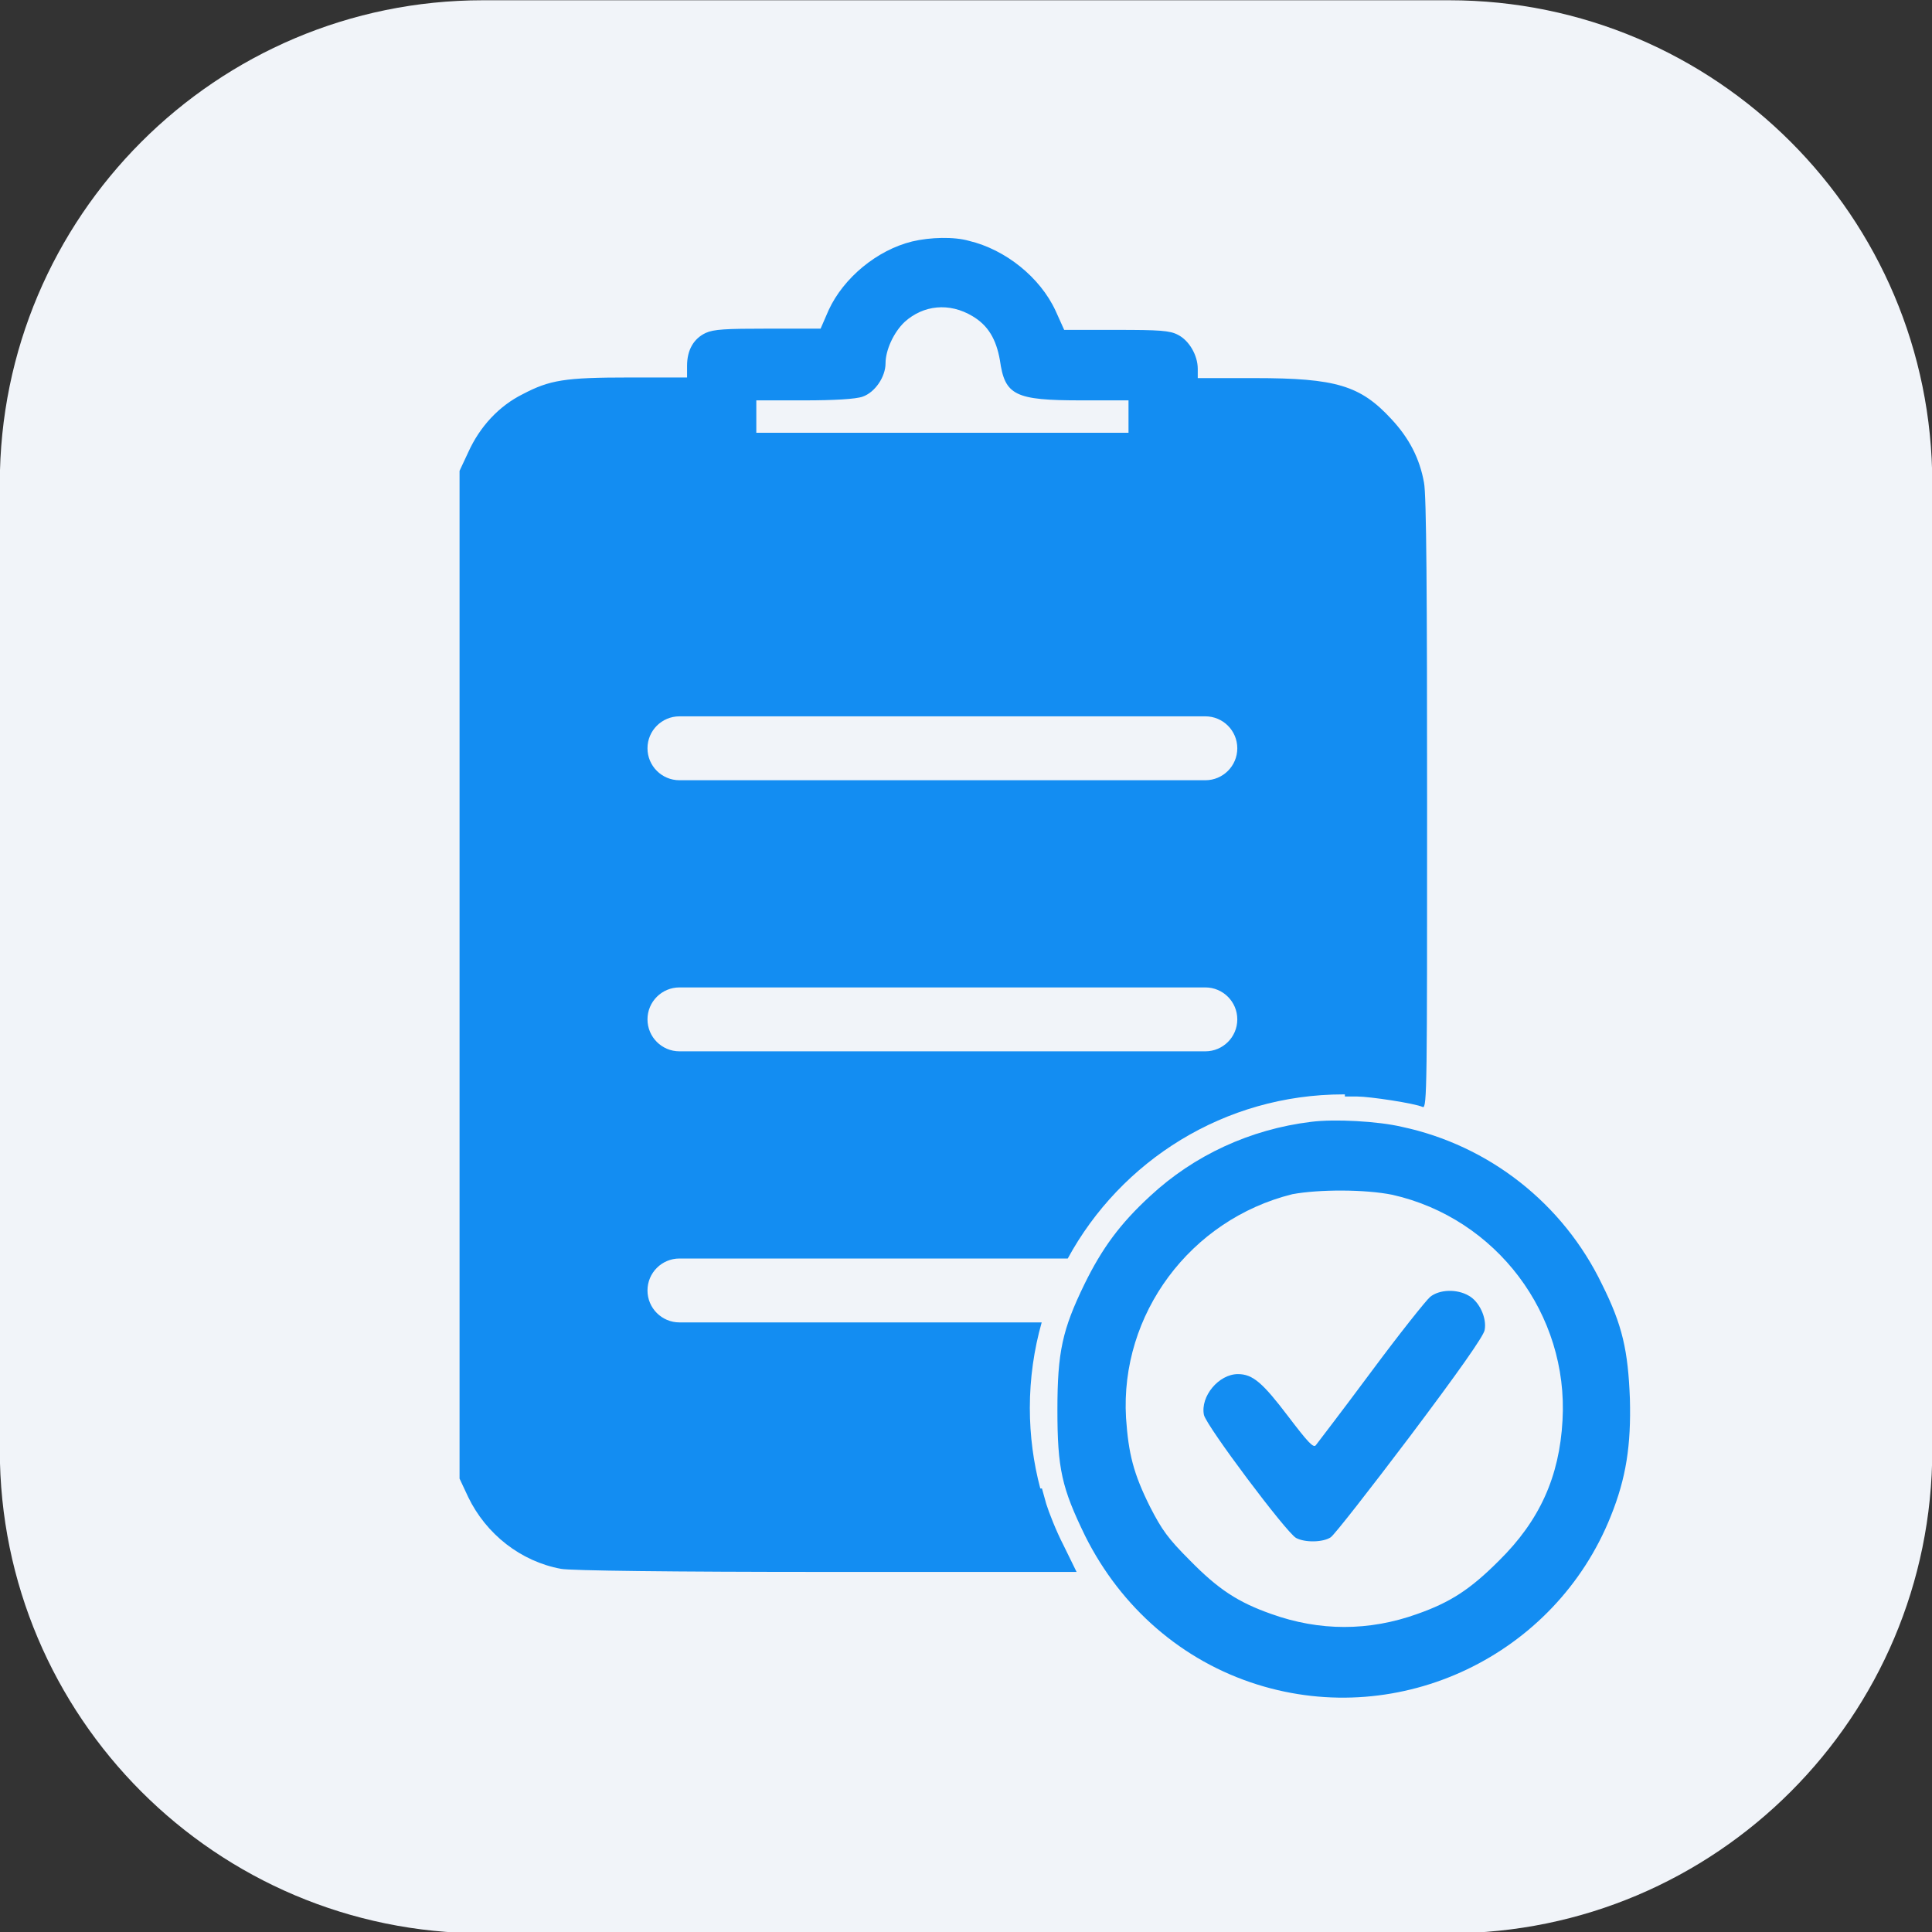 <?xml version="1.0" encoding="UTF-8" standalone="no"?>
<!DOCTYPE svg PUBLIC "-//W3C//DTD SVG 1.1//EN" "http://www.w3.org/Graphics/SVG/1.1/DTD/svg11.dtd">
<svg width="100%" height="100%" viewBox="0 0 60 60" version="1.1" xmlns="http://www.w3.org/2000/svg" xmlns:xlink="http://www.w3.org/1999/xlink" xml:space="preserve" xmlns:serif="http://www.serif.com/" style="fill-rule:evenodd;clip-rule:evenodd;stroke-linejoin:round;stroke-miterlimit:2;">
    <rect x="0" y="0" width="60" height="60" fill="#333333" stroke="none"/>
    <g transform="matrix(1.2,0,0,1.2,-1677.01,-526.511)">
        <g transform="matrix(0.719,0,0,0.832,1390.89,426.721)">
            <path d="M78.756,29.509L78.756,59.573C78.756,67.869 70.964,74.605 61.367,74.605L26.587,74.605C16.99,74.605 9.198,67.869 9.198,59.573L9.198,29.509C9.198,21.212 16.99,14.477 26.587,14.477L61.367,14.477C70.964,14.477 78.756,21.212 78.756,29.509Z" style="fill:#f1f4f9;"/>
        </g>
        <g transform="matrix(0.16,0,0,0.16,1404.09,443.313)">
            <g>
                <g transform="matrix(6.264,0,0,6.264,-92.616,-122.695)">
                    <path d="M35.081,53.479L35.124,53.479L35.235,53.878C35.299,54.086 35.491,54.58 35.682,54.948L36.018,55.634L29.552,55.634C25.577,55.634 22.943,55.602 22.703,55.554C21.666,55.363 20.772,54.66 20.309,53.702L20.085,53.224L20.085,27.202L20.309,26.723C20.612,26.053 21.107,25.526 21.714,25.223C22.416,24.855 22.799,24.791 24.476,24.791L25.96,24.791L25.96,24.488C25.96,24.073 26.136,23.786 26.439,23.642C26.647,23.546 26.95,23.53 28.051,23.53L29.408,23.53L29.616,23.051C29.999,22.221 30.861,21.503 31.771,21.279C32.234,21.168 32.857,21.152 33.24,21.263C34.182,21.487 35.076,22.205 35.475,23.067L35.698,23.562L37.039,23.562C38.157,23.562 38.428,23.578 38.636,23.69C38.923,23.834 39.147,24.217 39.147,24.568L39.147,24.807L40.615,24.807C42.722,24.807 43.345,24.999 44.143,25.861C44.606,26.356 44.878,26.883 44.989,27.505C45.053,27.809 45.069,30.427 45.069,35.807C45.069,43.038 45.069,43.677 44.957,43.629C44.75,43.533 43.585,43.358 43.265,43.358L42.946,43.358L42.946,43.303C42.934,43.303 42.921,43.303 42.909,43.303C39.837,43.303 37.162,45.017 35.79,47.541L25.764,47.541C25.308,47.541 24.938,47.91 24.938,48.366C24.938,48.822 25.308,49.191 25.764,49.191L35.117,49.191C34.918,49.894 34.811,50.635 34.811,51.401C34.811,52.119 34.905,52.816 35.081,53.479ZM37.359,26.218L37.359,25.382L36.145,25.382C34.421,25.382 34.166,25.254 34.038,24.344C33.942,23.802 33.735,23.45 33.336,23.211C32.729,22.844 32.058,22.924 31.58,23.355C31.292,23.626 31.085,24.089 31.085,24.424C31.085,24.776 30.813,25.175 30.494,25.286C30.318,25.35 29.744,25.382 28.993,25.382L27.748,25.382L27.748,26.218L37.359,26.218ZM40.168,34.366C40.168,33.91 39.798,33.541 39.343,33.541L25.764,33.541C25.308,33.541 24.938,33.91 24.938,34.366C24.938,34.822 25.308,35.191 25.764,35.191L39.343,35.191C39.798,35.191 40.168,34.822 40.168,34.366ZM40.168,41.366C40.168,40.91 39.798,40.541 39.343,40.541L25.764,40.541C25.308,40.541 24.938,40.91 24.938,41.366C24.938,41.822 25.308,42.191 25.764,42.191L39.343,42.191C39.798,42.191 40.168,41.822 40.168,41.366Z" style="fill:#138df2;"/>
                </g>
                <path d="M170.9,153C161.1,154.2 152,158.4 144.9,165C140,169.5 137.1,173.5 134.3,179.2C130.7,186.6 129.9,190.2 129.9,199.6C129.9,209.1 130.6,212.2 134.4,220C140.2,231.6 150.1,240.2 162.2,244C185.4,251.3 210.4,239.3 219.4,216.8C221.9,210.6 222.7,205.3 222.5,197.8C222.2,190 221.3,185.9 218,179.3C211.7,166.2 199.7,156.8 185.6,153.8C181.8,152.9 174.7,152.5 170.9,153ZM184.1,164.8C200.9,168.6 212.6,184.1 211.6,201.3C211.1,210.4 207.9,217.5 201.3,224C196.7,228.6 193.5,230.7 188.1,232.6C180.3,235.4 172.3,235.4 164.5,232.6C159.1,230.7 155.9,228.6 151.3,223.9C147.8,220.4 146.8,219 144.9,215.3C142.2,209.9 141.4,206.7 141,200.9C140,184.1 151.4,168.8 167.9,164.7C172.2,163.9 179.7,163.9 184.1,164.8Z" style="fill:#138df2;fill-rule:nonzero;"/>
                <path d="M190.2,181.3C189.5,181.9 185.2,187.3 180.6,193.5C176,199.7 172,204.9 171.7,205.3C171.3,205.8 170.4,204.8 167.2,200.6C163.1,195.2 161.5,193.8 159.1,193.8C156,193.8 153,197.4 153.6,200.4C154,202.2 166.9,219.4 168.5,220.3C170,221.1 172.9,221 174.1,220.2C174.7,219.8 180.4,212.5 186.9,203.9C194.8,193.4 198.8,187.7 199,186.7C199.4,184.7 198.1,182 196.4,181.1C194.5,180 191.7,180.1 190.2,181.3Z" style="fill:#138df2;fill-rule:nonzero;"/>
            </g>
        </g>
    </g>
</svg>

